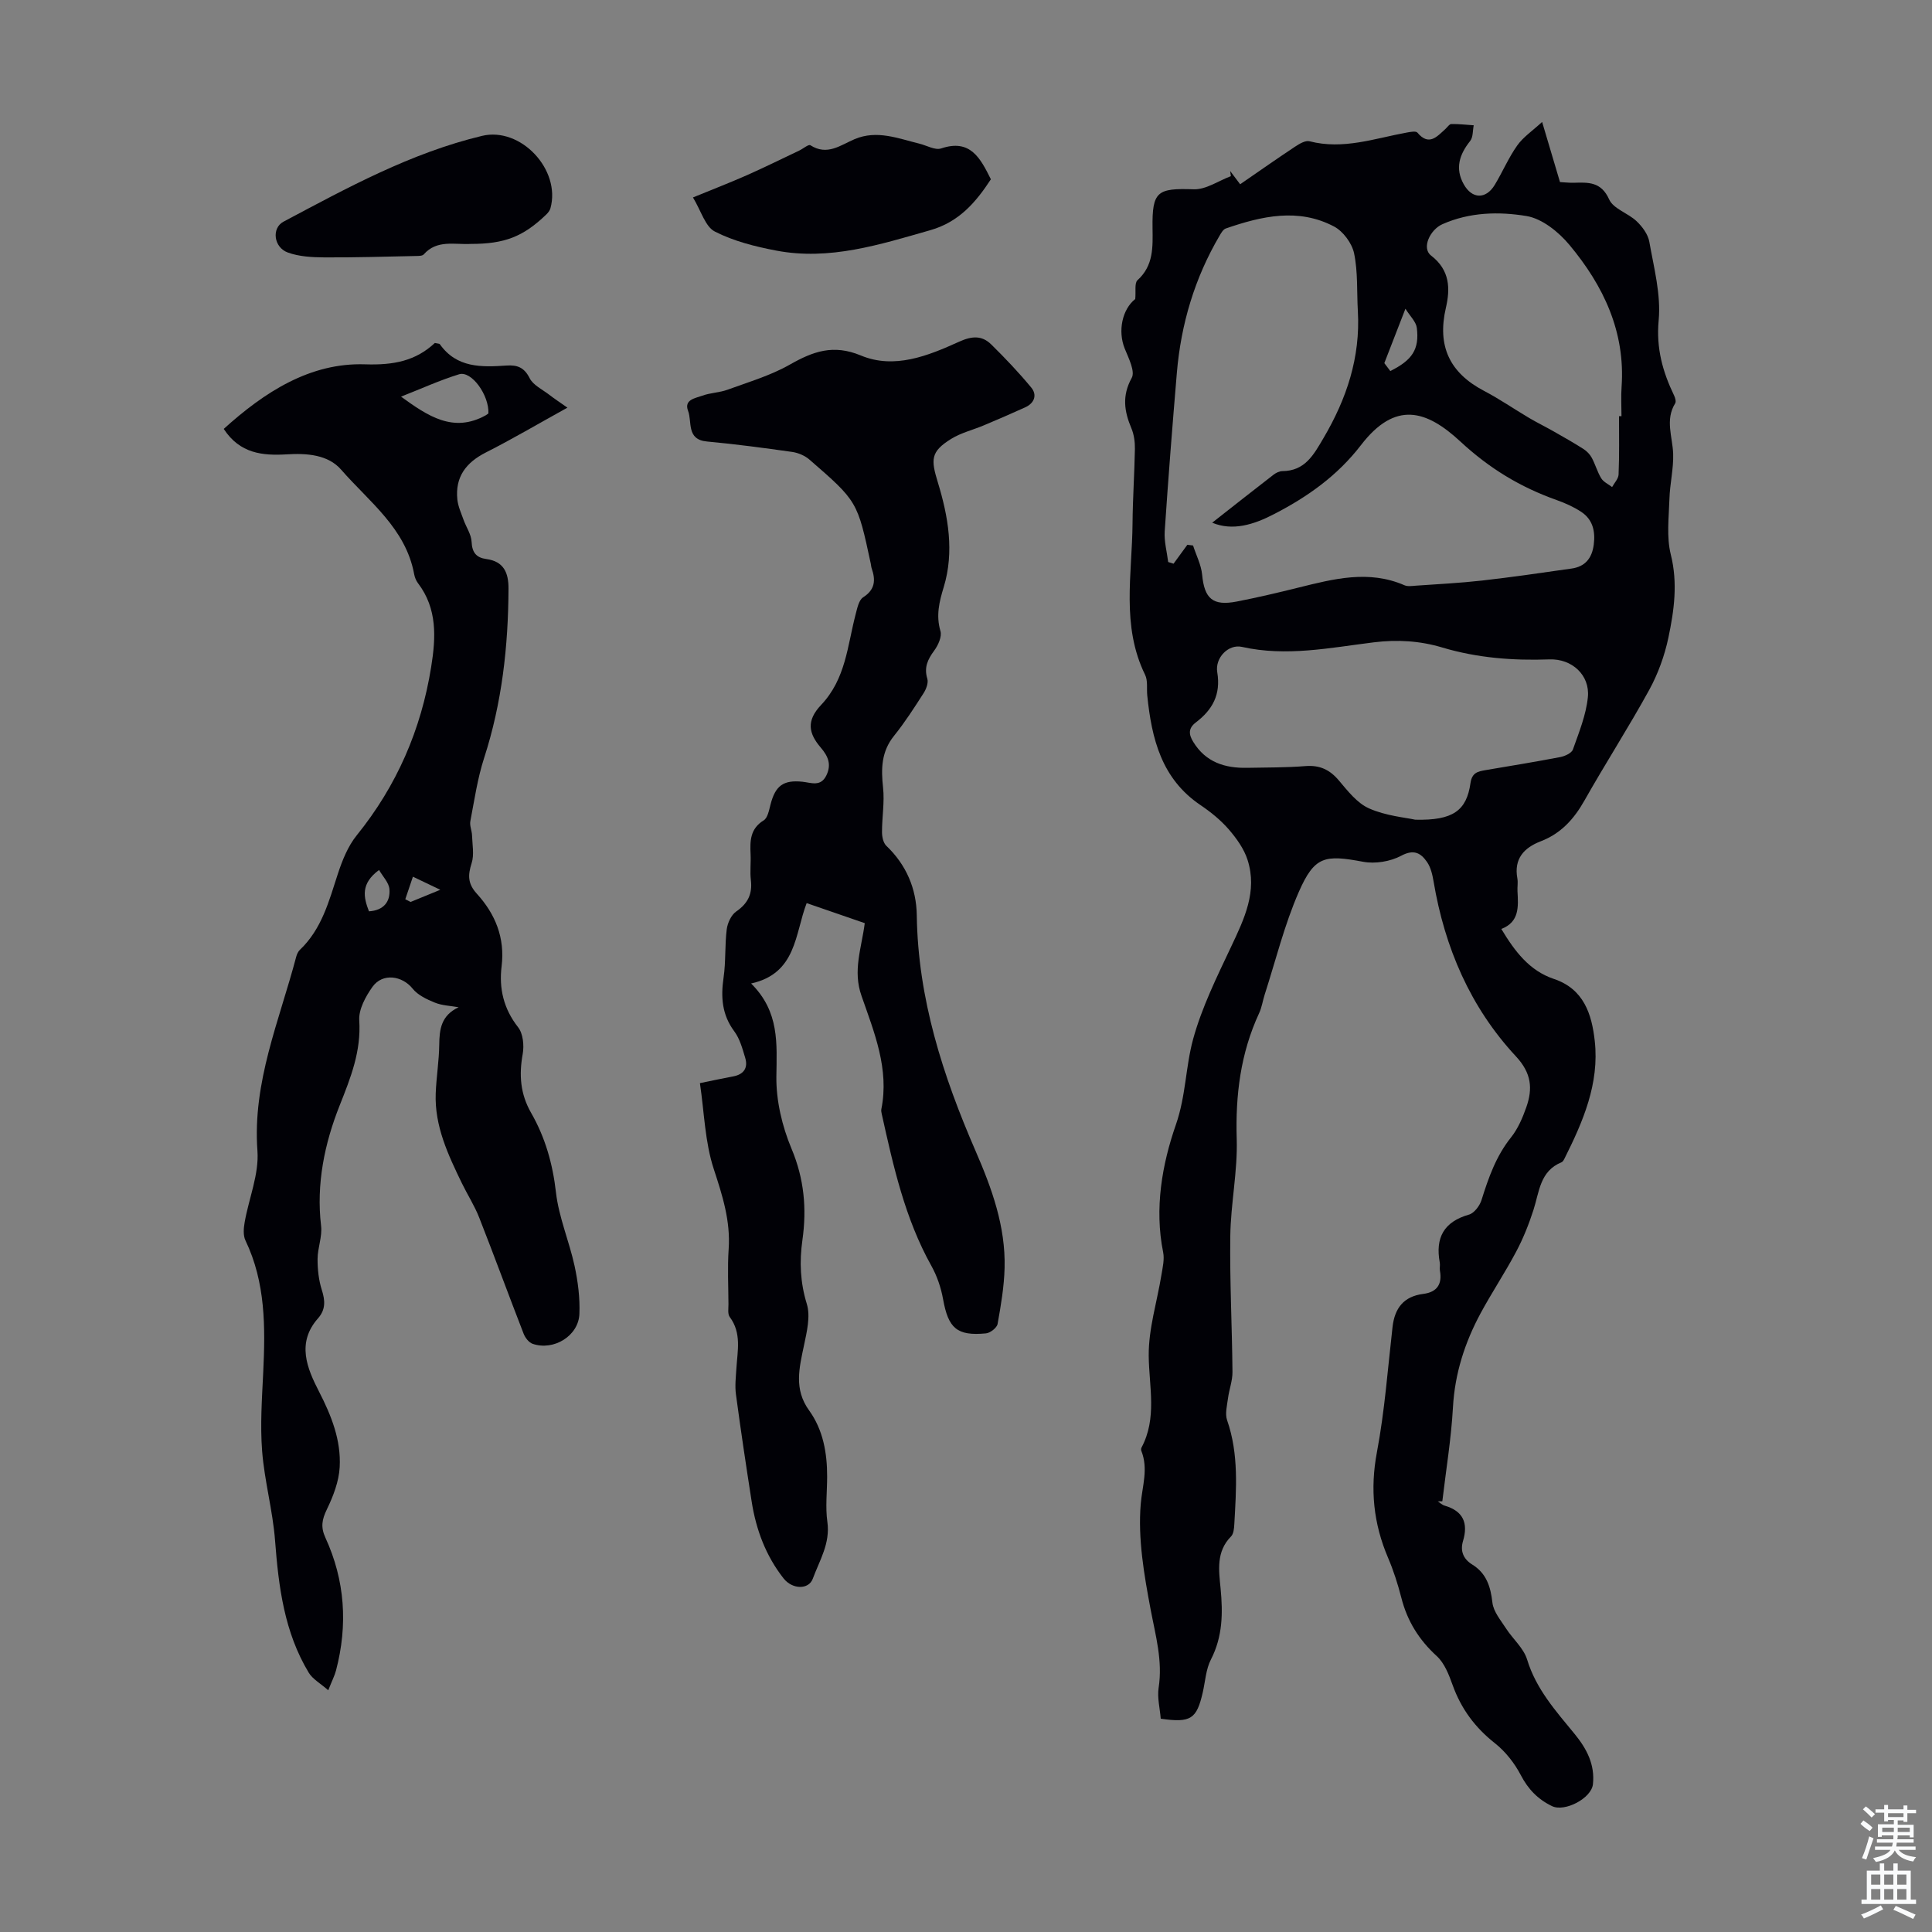 <svg enable-background="new 0 0 400 400" viewBox="0 0 400 400" xmlns="http://www.w3.org/2000/svg"><rect x="0" y="0" width="400" height="400" fill="#808080" stroke="none"/><g fill="#010106"><path d="m240.32 355.84c-.18-2.21-.75-4.37-.44-6.39.87-5.6-.63-10.8-1.65-16.2-1.36-7.21-2.66-14.69-2.05-21.9.32-3.72 1.6-7.24.12-10.97-.08-.19-.06-.48.03-.66 3.27-6.14 1.57-12.56 1.5-18.99-.06-5.6 1.73-11.21 2.64-16.82.25-1.53.64-3.17.35-4.63-1.84-9.1-.22-18.24 2.64-26.44 2.08-5.99 1.99-11.95 3.56-17.69 1.81-6.61 4.93-12.91 7.88-19.16 2.72-5.76 5.47-11.45 3.4-17.94-.73-2.31-2.3-4.48-3.91-6.35-1.67-1.92-3.73-3.59-5.85-5.02-8.08-5.45-10.1-13.77-11.01-22.66-.15-1.45.15-3.09-.45-4.31-4.97-10.13-2.68-20.83-2.6-31.35.04-5.15.4-10.29.49-15.44.02-1.41-.18-2.94-.72-4.23-1.49-3.53-1.99-6.73.06-10.45.75-1.35-.65-4.1-1.44-6.05-1.49-3.67-.51-8.17 2.17-10.28.16-1.59-.19-3.3.47-3.9 3.35-3.04 3.16-6.87 3.11-10.83-.1-7.6.99-8.24 8.54-7.99 2.53.08 5.12-1.76 7.68-2.72-.05-.36-.1-.71-.15-1.07.7.93 1.39 1.86 2.07 2.75 3.8-2.62 7.55-5.25 11.36-7.78.89-.59 2.15-1.35 3.01-1.12 6.97 1.8 13.49-.6 20.15-1.81.72-.13 1.86-.35 2.17.01 2.38 2.84 4.02.87 5.77-.71.42-.37.83-1.05 1.25-1.06 1.55-.03 3.1.16 4.65.26-.23 1.1-.11 2.46-.74 3.25-2.23 2.8-3.17 5.67-1.33 8.96 1.72 3.08 4.59 3.15 6.42.13 1.62-2.68 2.85-5.61 4.64-8.14 1.24-1.76 3.16-3.04 5.17-4.89 1.35 4.54 2.51 8.46 3.7 12.45 1.03.05 1.91.16 2.79.14 3.03-.08 5.72-.28 7.39 3.45.87 1.95 3.92 2.83 5.68 4.51 1.18 1.12 2.36 2.71 2.63 4.24.95 5.39 2.44 10.95 1.94 16.27-.54 5.8.83 10.67 3.21 15.61.22.47.43 1.22.21 1.58-2.13 3.44-.54 6.94-.42 10.45.1 3.09-.68 6.21-.77 9.32-.12 3.85-.63 7.89.28 11.54 1.48 5.91.69 11.58-.5 17.23-.79 3.73-2.15 7.48-3.98 10.82-4.25 7.74-9.05 15.18-13.39 22.87-2.18 3.86-4.88 6.85-9.08 8.46-3.43 1.32-5.56 3.6-4.82 7.66.16.87-.02 1.79.03 2.68.18 3.19.41 6.37-3.35 7.8 2.8 4.64 5.8 8.64 10.89 10.35 6.21 2.08 7.85 7.32 8.46 12.86.97 8.81-2.43 16.67-6.27 24.33-.15.29-.35.66-.62.77-4.48 1.82-4.59 6.13-5.81 9.89-.95 2.94-2.11 5.86-3.56 8.59-2.3 4.34-5.04 8.45-7.38 12.78-3.26 6.06-5.33 12.45-5.72 19.45-.36 6.51-1.44 12.98-2.2 19.47-.31.01-.62.01-.93.02.46.3.88.73 1.39.88 3.85 1.12 4.94 3.59 3.82 7.34-.6 2.02.02 3.69 1.91 4.86 2.92 1.8 3.81 4.56 4.18 7.89.21 1.86 1.71 3.63 2.8 5.32 1.41 2.19 3.65 4.08 4.38 6.45 1.86 6.14 5.96 10.68 9.84 15.42 2.49 3.04 4.23 6.32 3.79 10.41-.31 2.91-5.83 5.8-8.47 4.53-2.92-1.41-4.94-3.49-6.47-6.43-1.29-2.47-3.18-4.88-5.36-6.6-4.11-3.24-6.98-7.12-8.74-12.01-.77-2.15-1.69-4.56-3.3-6.03-3.69-3.37-6.11-7.27-7.33-12.08-.72-2.81-1.61-5.6-2.75-8.27-3.02-7.08-3.75-14.2-2.3-21.88 1.61-8.54 2.24-17.26 3.23-25.91.45-3.9 2.31-6.32 6.35-6.84 2.84-.36 3.97-1.99 3.46-4.81-.1-.54.07-1.13-.03-1.67-.95-5.13.82-8.45 6.05-9.94 1.09-.31 2.23-1.84 2.6-3.04 1.44-4.6 3-9.06 6.09-12.93 1.43-1.79 2.4-4.05 3.17-6.24 1.36-3.86 1.1-7.07-2.15-10.56-9.45-10.16-14.74-22.52-17.04-36.19-.24-1.4-.58-2.93-1.37-4.06-1.27-1.82-2.69-2.69-5.33-1.28-2.25 1.2-5.39 1.72-7.89 1.25-7.95-1.49-10.06-1.18-13.32 6.25-2.98 6.81-4.77 14.14-7.06 21.25-.41 1.27-.59 2.64-1.15 3.84-3.85 8.3-4.92 16.97-4.64 26.09.2 6.66-1.24 13.35-1.33 20.04-.13 9.38.37 18.77.45 28.15.02 1.82-.69 3.64-.93 5.48-.19 1.49-.64 3.17-.19 4.49 2.47 7.09 1.9 14.33 1.5 21.58-.05.86-.14 1.98-.68 2.52-3.12 3.15-2.52 7.04-2.16 10.76.49 5.1.44 9.97-2 14.71-1.04 2.02-1.17 4.52-1.69 6.81-1.27 5.53-2.47 6.34-8.7 5.45zm10.65-247.62c4.24-3.33 8.46-6.66 12.72-9.95.5-.38 1.19-.72 1.8-.73 4.69-.03 6.48-3.36 8.52-6.83 4.8-8.15 7.66-16.72 7.12-26.28-.23-4.01.03-8.1-.78-11.98-.44-2.09-2.27-4.57-4.16-5.56-7.4-3.89-14.97-2.15-22.39.41-.54.18-.96.91-1.28 1.46-5.18 8.8-8.02 18.36-8.87 28.49-.92 10.91-1.78 21.83-2.51 32.75-.14 2.1.46 4.24.72 6.36.37.12.74.23 1.11.35.95-1.31 1.91-2.61 2.86-3.92.39.05.79.1 1.18.15.65 2.02 1.68 3.99 1.88 6.05.47 4.95 2.19 6.52 7.18 5.55 4.27-.83 8.51-1.83 12.74-2.88 7.3-1.81 14.56-3.71 21.97-.49.66.29 1.54.15 2.32.09 4.57-.32 9.16-.55 13.71-1.06 6.21-.7 12.39-1.61 18.58-2.49 2.81-.4 4.22-2.15 4.58-4.95.36-2.78-.21-5.21-2.6-6.79-1.56-1.03-3.33-1.82-5.11-2.45-7.49-2.67-13.86-6.5-19.93-12.13-7.01-6.49-13.44-8.49-20.56.77-4.86 6.32-11.01 10.67-17.91 14.24-4.27 2.23-8.65 3.59-12.89 1.82zm42.04 61.49c7.83.19 10.63-1.88 11.44-7.59.31-2.15 1.51-2.4 3.09-2.67 5.18-.88 10.36-1.72 15.51-2.71.96-.19 2.35-.82 2.61-1.58 1.25-3.53 2.72-7.13 3.09-10.81.46-4.57-3.3-8-7.95-7.83-7.53.27-14.93-.29-22.19-2.46-4.63-1.39-9.3-1.67-14.2-1.07-9.04 1.12-18.08 3.01-27.29.94-2.78-.62-5.6 2.25-5.1 5.25.77 4.62-.99 7.77-4.42 10.38-1.58 1.2-1.53 2.45-.55 4.04 2.59 4.23 6.56 5.46 11.18 5.37 4.02-.08 8.05-.04 12.06-.36 2.95-.23 5.02.74 6.91 2.98 1.84 2.18 3.8 4.71 6.27 5.79 3.5 1.55 7.53 1.88 9.54 2.33zm42.19-83.55h.51c0-2.01-.12-4.03.02-6.04.81-11.43-3.76-20.98-10.79-29.41-2.23-2.68-5.65-5.44-8.88-5.98-5.73-.95-11.78-.82-17.43 1.69-2.53 1.12-4.37 4.93-2.34 6.49 3.96 3.05 3.97 6.91 3.06 10.84-1.83 7.92.79 13.44 7.89 17.17 3.21 1.68 6.21 3.75 9.33 5.6 1.68.99 3.44 1.85 5.14 2.82 2.06 1.17 4.13 2.34 6.13 3.62.69.44 1.34 1.11 1.72 1.82.74 1.37 1.15 2.93 1.96 4.25.48.77 1.48 1.22 2.25 1.81.47-.87 1.31-1.72 1.34-2.61.17-4.02.09-8.05.09-12.07zm-47.35-9.34c4.56-2.27 6.03-4.5 5.49-8.93-.16-1.28-1.4-2.43-2.36-3.97-1.63 4.21-2.91 7.51-4.37 11.26.07.09.6.79 1.24 1.64z"/><path d="m46.32 88.8c8.45-7.64 17.88-13.74 29.25-13.37 6 .2 10.52-.74 14.46-4.42.62.14.93.12 1.03.25 3.5 4.95 8.65 4.77 13.82 4.42 2.22-.15 3.66.39 4.78 2.62.73 1.45 2.63 2.33 4.04 3.42 1.08.83 2.22 1.59 3.78 2.68-6.17 3.41-11.44 6.52-16.89 9.28-4.12 2.09-6.38 5.07-5.9 9.74.15 1.43.79 2.81 1.28 4.19.55 1.54 1.6 3.03 1.67 4.57.1 2.22.98 3.28 3.04 3.56 3.65.49 4.62 2.87 4.6 6.16-.05 11.92-1.35 23.62-5.05 35.04-1.37 4.23-2.01 8.7-2.85 13.08-.18.92.32 1.95.35 2.94.06 1.93.48 4.02-.09 5.77-.79 2.47-.81 4.22 1.08 6.3 3.82 4.2 5.86 9.12 5.13 15.05-.56 4.56.41 8.77 3.41 12.59 1.04 1.32 1.28 3.78.96 5.55-.78 4.34-.51 8.26 1.75 12.2 2.91 5.07 4.47 10.55 5.14 16.48.59 5.14 2.74 10.09 3.85 15.2.7 3.24 1.13 6.63 1 9.92-.17 4.56-5.32 7.71-9.69 6.2-.78-.27-1.54-1.26-1.86-2.09-3.11-8-6.06-16.06-9.2-24.05-.96-2.45-2.41-4.7-3.57-7.08-2.86-5.91-5.69-11.86-5.43-18.65.13-3.35.69-6.69.73-10.04.04-3.2.37-6.05 4.01-7.77-1.64-.3-3.39-.34-4.9-.95-1.67-.67-3.53-1.55-4.61-2.89-2.17-2.71-6.23-3.31-8.32-.39-1.42 1.99-2.88 4.67-2.74 6.93.41 6.41-1.75 11.82-4.06 17.64-3.11 7.82-4.88 16.24-3.84 24.94.26 2.21-.72 4.55-.73 6.83-.01 2.15.23 4.39.88 6.42.71 2.22.8 4.08-.79 5.88-4.5 5.09-2.25 10.38.21 15.16 2.57 5 4.58 10.06 4.28 15.63-.16 2.98-1.34 6.04-2.66 8.77-1.01 2.09-1.31 3.65-.3 5.85 4.07 8.85 4.67 18.07 2.2 27.49-.28 1.06-.8 2.06-1.61 4.1-1.63-1.43-3.23-2.3-4.04-3.64-5.06-8.39-6.24-17.77-6.97-27.34-.47-6.22-2.2-12.34-2.68-18.55-.42-5.41-.03-10.9.23-16.34.44-9.32.5-18.54-3.68-27.25-.51-1.06-.38-2.58-.16-3.81.87-4.93 2.99-9.92 2.64-14.74-1.05-14.25 4.54-26.96 8.02-40.17.14-.52.39-1.1.77-1.46 4.52-4.29 6.01-10.05 7.85-15.7.92-2.81 2.09-5.75 3.92-8.01 8.3-10.27 13.34-21.9 15.41-34.86.97-6.04 1.31-12.05-2.74-17.35-.39-.52-.66-1.2-.78-1.84-1.74-9.51-9.34-15.01-15.12-21.65-2.71-3.12-7.12-3.43-11.26-3.17-4.98.29-9.69-.13-13.05-5.27zm54.8-3.2c.17-3.78-3.5-8.9-6.07-8.11-4.06 1.25-7.95 3.04-12.02 4.63 5.55 4.02 10.83 7.61 17.58 3.84.1-.06.18-.13.51-.36zm-24.73 103.08c3.03-.19 4.44-1.98 4.24-4.57-.1-1.37-1.39-2.65-2.15-3.99-3.86 2.84-3.22 5.64-2.09 8.56zm7.52-2.5c.37.19.73.37 1.1.56 1.69-.69 3.38-1.38 6.15-2.52-2.42-1.16-4.05-1.93-5.67-2.71-.52 1.56-1.05 3.12-1.58 4.67z"/><path d="m179.04 191.13c-4.05-1.4-7.84-2.7-12.03-4.15-2.45 6.36-2.07 14.56-11.5 16.64 5.92 5.89 5.31 12.46 5.23 19.28-.06 4.98 1.19 10.28 3.13 14.91 2.63 6.26 3.18 12.42 2.26 18.94-.63 4.46-.46 8.76.91 13.21.8 2.59-.01 5.83-.6 8.67-.97 4.62-2.1 8.99 1.08 13.39 2.89 4 3.74 8.79 3.73 13.7 0 3.13-.39 6.32.05 9.39.62 4.43-1.62 7.95-3.02 11.74-.85 2.32-4.24 2.24-6.05-.06-3.68-4.68-5.7-10.1-6.61-15.93-1.15-7.38-2.26-14.76-3.25-22.16-.24-1.75-.02-3.58.09-5.36.22-3.65 1.12-7.33-1.38-10.68-.45-.61-.26-1.74-.26-2.63-.02-3.81-.22-7.63.04-11.42.4-5.84-1.28-11.08-3.08-16.57-1.84-5.6-1.97-11.76-2.87-17.79 2.76-.56 4.81-1.01 6.87-1.39 2.21-.41 3.13-1.75 2.51-3.84-.57-1.9-1.12-3.96-2.27-5.5-2.56-3.45-2.8-7.09-2.21-11.14.48-3.28.24-6.66.65-9.96.17-1.33.93-2.99 1.97-3.71 2.41-1.66 3.37-3.63 3.03-6.49-.21-1.77.03-3.58-.06-5.37-.13-2.75-.1-5.27 2.71-7 .83-.51 1.11-2.1 1.41-3.25 1-3.93 2.66-5.16 6.61-4.75 1.81.19 3.8 1.11 4.97-1.33 1.08-2.25.36-3.95-1.17-5.74-2.52-2.94-3.04-5.54.07-8.83 5.14-5.43 5.44-12.26 7.15-18.76.33-1.25.65-2.94 1.55-3.52 2.51-1.61 2.61-3.58 1.77-6-.11-.31-.12-.66-.19-.99-2.76-12.87-2.74-12.89-12.71-21.54-.94-.81-2.3-1.39-3.54-1.57-5.87-.83-11.75-1.62-17.65-2.16-4.32-.39-3.05-4.06-3.92-6.34-.9-2.35 1.53-2.63 2.95-3.15 1.66-.61 3.54-.62 5.21-1.23 4.36-1.6 8.9-2.93 12.9-5.2 4.81-2.73 8.99-4.27 14.71-1.89 6.94 2.89 13.9.07 20.34-2.85 2.63-1.19 4.7-1.35 6.64.55 2.9 2.85 5.71 5.81 8.3 8.94 1.26 1.53.66 3.22-1.24 4.09-2.83 1.29-5.7 2.52-8.57 3.73-2.25.95-4.71 1.53-6.76 2.8-4.34 2.68-4.2 4.32-2.76 9.04 2.14 7.02 3.43 14.33 1.21 21.65-.93 3.04-1.63 5.88-.68 9.11.34 1.14-.48 2.94-1.3 4.05-1.34 1.82-2.13 3.47-1.42 5.81.26.85-.23 2.15-.77 2.99-1.93 3.01-3.87 6.04-6.11 8.82-2.65 3.28-2.71 6.82-2.28 10.75.33 3.02-.23 6.13-.22 9.21 0 .96.26 2.22.9 2.83 4.13 3.94 6.22 8.87 6.3 14.38.24 17.25 5.4 33.21 12.17 48.79 3.37 7.75 6.23 15.63 6.01 24.21-.1 3.89-.76 7.78-1.45 11.61-.14.79-1.51 1.86-2.4 1.95-6.03.58-7.81-1.06-8.89-7.1-.43-2.37-1.25-4.79-2.42-6.88-5.48-9.82-7.87-20.61-10.27-31.42-.07-.33-.15-.68-.09-1 1.68-8.34-1.48-15.93-4.09-23.44-1.87-5.23-.02-9.86.66-15.09z"/><path d="m143.47 40.88c4.09-1.68 7.69-3.07 11.22-4.63 3.63-1.61 7.2-3.38 10.79-5.08.8-.38 1.93-1.35 2.3-1.1 3.5 2.24 6.24-.03 9.18-1.27 4.61-1.94 8.97-.14 13.38.94 1.52.37 3.26 1.41 4.52.99 6.03-2.03 8.11 2 10.29 6.39-3.07 4.7-6.55 8.83-12.55 10.54-10.46 2.98-20.85 6.33-31.9 4.22-4.35-.83-8.81-1.95-12.7-3.94-1.99-1.02-2.83-4.27-4.53-7.06z"/><path d="m97.48 50.5c-3.36.19-7-.94-9.75 2.17-.28.32-1.02.32-1.55.33-6.35.13-12.71.33-19.06.29-2.53-.02-5.2-.16-7.53-1.01-2.93-1.06-3.4-5.05-.9-6.38 13.22-7.03 26.39-14.24 41.11-17.77 8.02-1.92 16.38 7.02 14.16 15-.14.49-.52.96-.9 1.32-4.76 4.57-8.6 6.05-15.58 6.05z"/></g><path d="m385.2 377.6.6-.7c.6.4 1.3.9 1.9 1.5l-.6.7c-.8-.5-1.4-1-1.9-1.5zm.3 7.1c.6-1.4 1.1-2.9 1.5-4.5.3.1.6.3.9.4-.5 1.4-1 2.9-1.5 4.4zm.2-10.1.6-.6c.7.5 1.3 1.1 1.9 1.6l-.7.7c-.6-.6-1.2-1.2-1.8-1.7zm8.4-.8h.8v.9h1.8v.7h-1.8v1.8h-.8v-.3h-1.2v.9h3.3v2.6h-.8v-.4h-2.5c0 .3 0 .6-.1.8h3.4v.7h-3.5c0 .3-.1.6-.1.8h4v.7h-3.5c.7.9 1.9 1.3 3.6 1.5-.2.2-.4.5-.6.9-1.9-.3-3.2-1.1-3.8-2.3-.5 1.1-1.8 2-3.9 2.4-.2-.3-.4-.5-.6-.8 1.9-.4 3.1-.9 3.6-1.7h-3.2v-.7h3.5c.1-.2.1-.5.2-.8h-3.3v-.7h3.4c0-.2 0-.5 0-.8h-2.4v.3h-.8v-2.6h3.3v-.9h-1.2v.3h-.8v-1.8h-1.8v-.7h1.8v-.9h.8v.9h3.2zm-4.4 5.5h2.4c0-.3 0-.6 0-.9h-2.4zm1.2-3.1h3.2v-.8h-3.2zm4.4 2.2h-2.4v.9h2.5v-.9z" fill="#fafbfc"/><path d="m389.2 385.8h.9v1.5h1.9v-1.5h.9v1.5h2.7v6h1.1v.9h-11.3v-.9h1.1v-6h2.7zm.2 8.7.5.8c-1.2.6-2.5 1.3-4 1.9-.2-.3-.3-.6-.6-.8 1.6-.6 3-1.3 4.1-1.9zm-2-4.3h1.9v-2.1h-1.9zm0 3.1h1.9v-2.2h-1.9zm2.7-3.1h1.9v-2.1h-1.9zm0 3.1h1.9v-2.2h-1.9zm2.4 1.3c1.4.6 2.7 1.2 4.1 1.8l-.5.9c-1.5-.7-2.8-1.4-4.1-1.9zm2.2-6.5h-1.9v2.1h1.9zm-1.9 5.2h1.9v-2.2h-1.9z" fill="#fafbfc"/></svg>